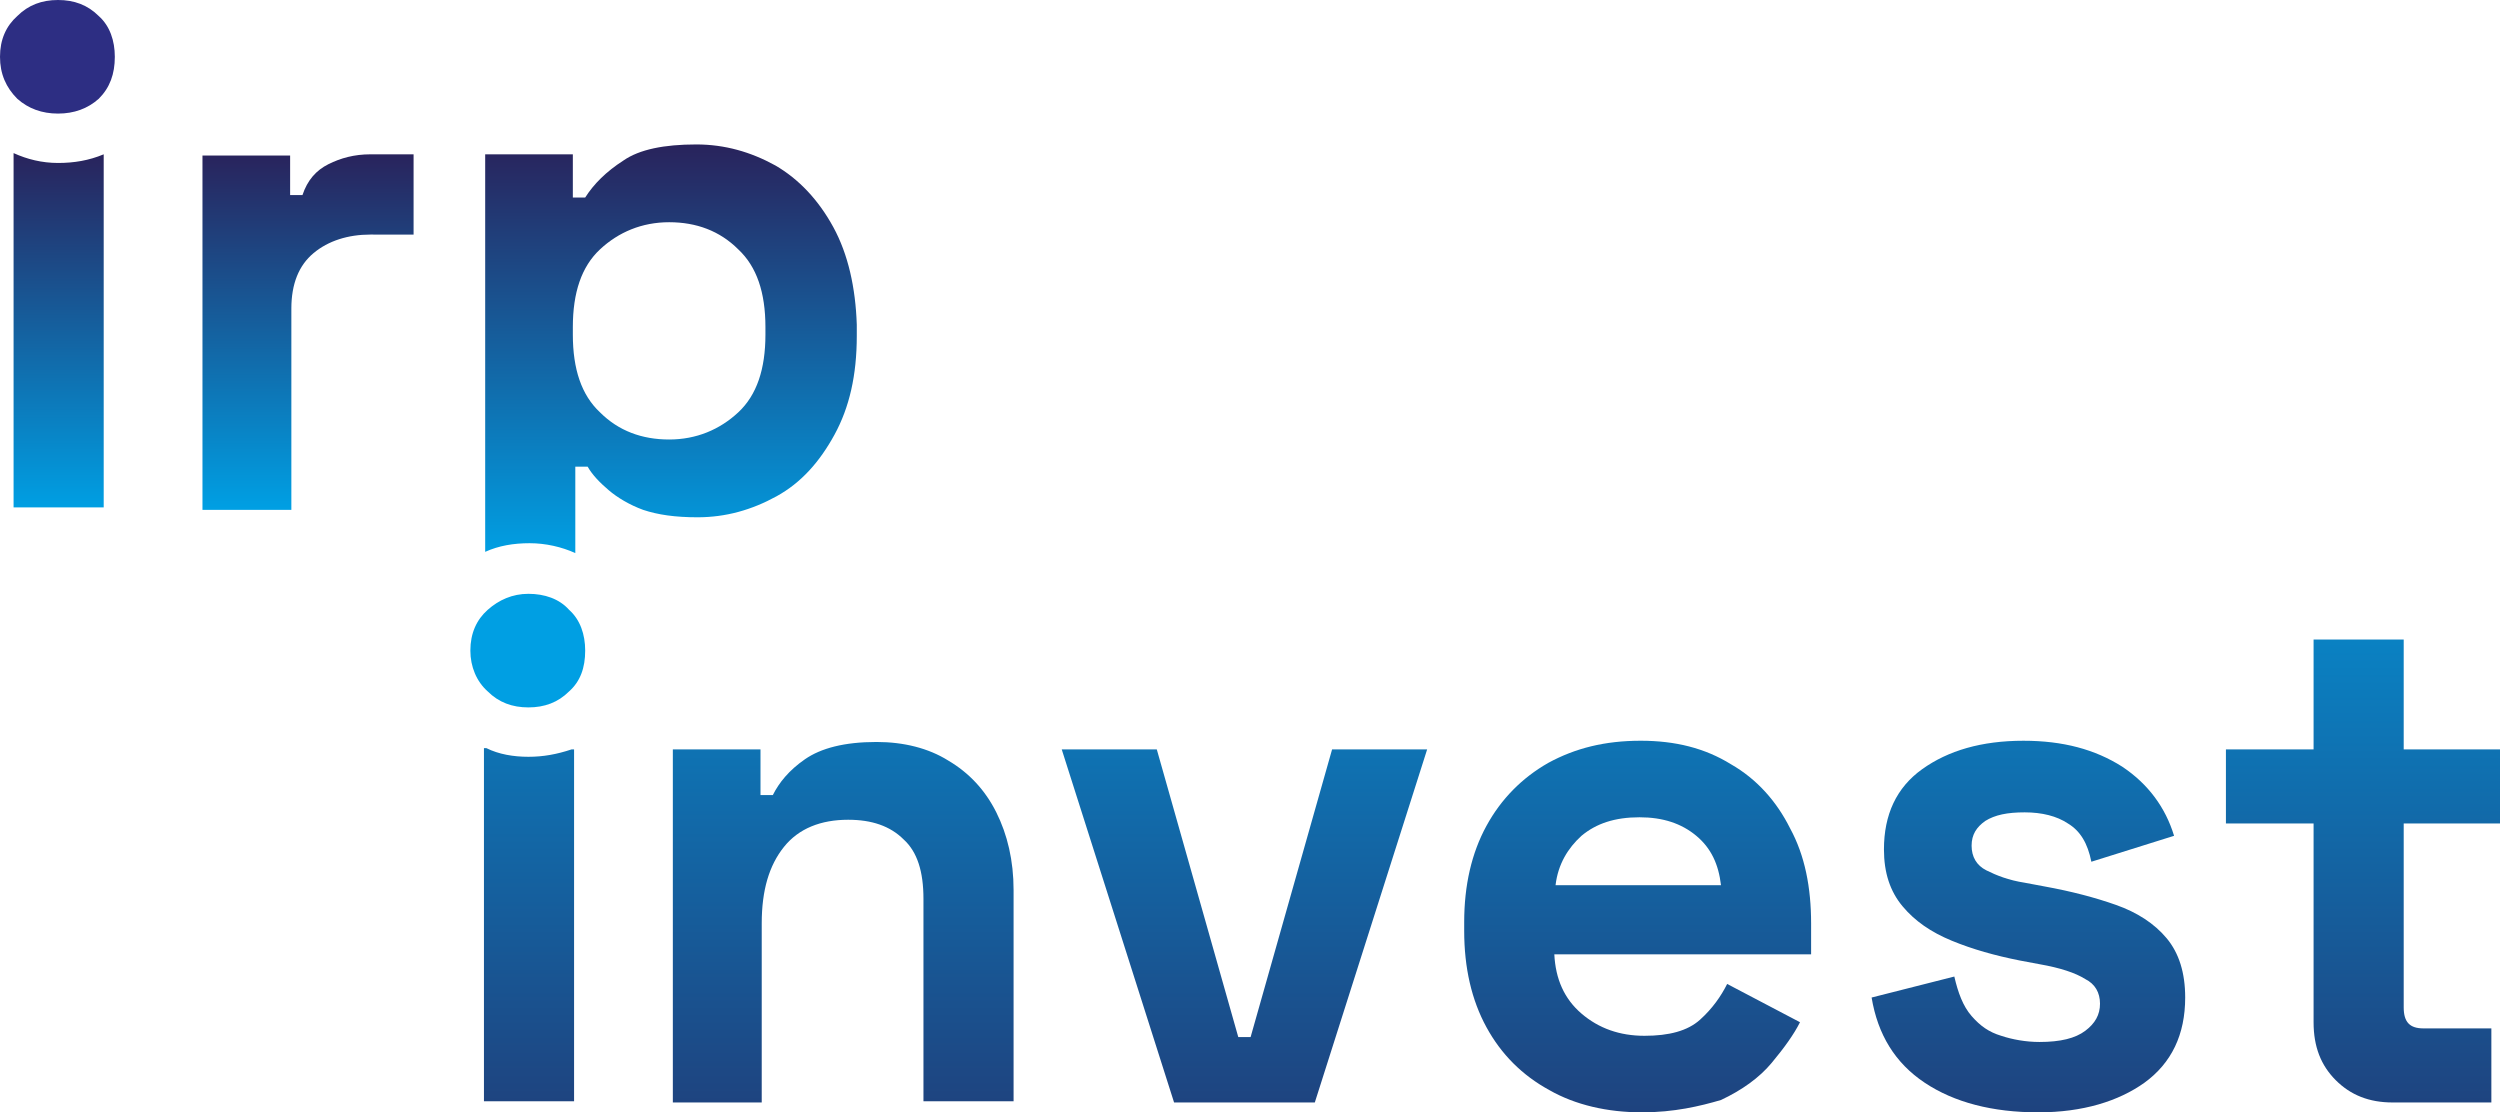 <?xml version="1.0" encoding="utf-8"?>
<!-- Generator: Adobe Illustrator 27.6.1, SVG Export Plug-In . SVG Version: 6.00 Build 0)  -->
<svg version="1.1" id="Слой_1" xmlns="http://www.w3.org/2000/svg" xmlns:xlink="http://www.w3.org/1999/xlink" x="0px" y="0px"
	 viewBox="0 0 202.5 90.1" style="enable-background:new 0 0 202.5 90.1;" xml:space="preserve">
<style type="text/css">
	.st0{fill:#009FE3;}
	.st1{fill:url(#SVGID_1_);}
	.st2{fill:url(#SVGID_00000061463091359274636560000007572264834326999471_);}
	.st3{fill:url(#SVGID_00000167372466086983015900000007689969593714513575_);}
	.st4{fill:url(#SVGID_00000076570541431228610020000013788942581588917939_);}
	.st5{fill:url(#SVGID_00000161597452143164207460000000139779564122217405_);}
	.st6{fill:#2D2E83;}
	.st7{fill:url(#SVGID_00000109001206424905632680000000519351001920041112_);}
	.st8{fill:url(#SVGID_00000092416203159726711250000015145538445698359447_);}
	.st9{fill:url(#SVGID_00000108279186767041718410000000198658380997061515_);}
	.st10{fill:url(#SVGID_00000094615628410860689680000015302591949640534442_);}
</style>
<path class="st0" d="M42.8,57.3c-1.3,0-2.4-0.4-3.3-1.3c-0.9-0.8-1.4-2-1.4-3.3c0-1.4,0.5-2.5,1.4-3.3c0.9-0.8,2-1.3,3.3-1.3
	c1.3,0,2.5,0.4,3.3,1.3c0.9,0.8,1.3,2,1.3,3.3c0,1.4-0.4,2.5-1.3,3.3C45.2,56.9,44.1,57.3,42.8,57.3z"/>
<linearGradient id="SVGID_1_" gradientUnits="userSpaceOnUse" x1="68.289" y1="109.457" x2="68.289" y2="33.6">
	<stop  offset="0" style="stop-color:#29235C"/>
	<stop  offset="1" style="stop-color:#009FE3"/>
</linearGradient>
<path class="st1" d="M54.5,89.3V60.7h7.1v3.7h1c0.5-1,1.3-2,2.6-2.9c1.3-0.9,3.2-1.4,5.8-1.4c2.2,0,4.2,0.5,5.8,1.5
	c1.7,1,3,2.4,3.9,4.2c0.9,1.8,1.4,3.9,1.4,6.3v17.1h-7.3V72.8c0-2.2-0.5-3.8-1.6-4.8c-1.1-1.1-2.6-1.6-4.5-1.6c-2.2,0-4,0.7-5.2,2.2
	c-1.2,1.5-1.8,3.5-1.8,6.2v14.5H54.5z"/>
<linearGradient id="SVGID_00000176036411564710850310000006325162010473222277_" gradientUnits="userSpaceOnUse" x1="100.91" y1="109.457" x2="100.91" y2="33.6">
	<stop  offset="0" style="stop-color:#29235C"/>
	<stop  offset="1" style="stop-color:#009FE3"/>
</linearGradient>
<path style="fill:url(#SVGID_00000176036411564710850310000006325162010473222277_);" d="M95.1,89.3L86,60.7h7.7l6.6,23.3h1
	l6.6-23.3h7.7l-9.1,28.6H95.1z"/>
<linearGradient id="SVGID_00000005230417868845706250000001539054263491136659_" gradientUnits="userSpaceOnUse" x1="132.637" y1="109.457" x2="132.637" y2="33.6">
	<stop  offset="0" style="stop-color:#29235C"/>
	<stop  offset="1" style="stop-color:#009FE3"/>
</linearGradient>
<path style="fill:url(#SVGID_00000005230417868845706250000001539054263491136659_);" d="M133,90.1c-2.8,0-5.4-0.6-7.5-1.8
	c-2.2-1.2-3.9-2.9-5.1-5.1c-1.2-2.2-1.8-4.8-1.8-7.8v-0.7c0-3,0.6-5.6,1.8-7.8c1.2-2.2,2.9-3.9,5-5.1c2.2-1.2,4.6-1.8,7.5-1.8
	c2.8,0,5.2,0.6,7.3,1.9c2.1,1.2,3.7,3,4.8,5.2c1.2,2.2,1.7,4.8,1.7,7.7v2.5h-20.8c0.1,2,0.8,3.6,2.2,4.8c1.4,1.2,3.1,1.8,5.1,1.8
	c2,0,3.5-0.4,4.5-1.3c1-0.9,1.7-1.9,2.2-2.9l5.9,3.1c-0.5,1-1.3,2.1-2.3,3.3c-1,1.2-2.4,2.2-4.1,3C137.7,89.6,135.6,90.1,133,90.1z
	 M126,71.7h13.4c-0.2-1.7-0.8-3-2-4c-1.2-1-2.7-1.5-4.6-1.5c-2,0-3.5,0.5-4.7,1.5C127,68.7,126.2,70,126,71.7z"/>
<linearGradient id="SVGID_00000124141319008304743290000013938936094389948086_" gradientUnits="userSpaceOnUse" x1="164.306" y1="109.457" x2="164.306" y2="33.6">
	<stop  offset="0" style="stop-color:#29235C"/>
	<stop  offset="1" style="stop-color:#009FE3"/>
</linearGradient>
<path style="fill:url(#SVGID_00000124141319008304743290000013938936094389948086_);" d="M165.1,90.1c-3.7,0-6.8-0.8-9.2-2.4
	c-2.4-1.6-3.8-3.9-4.3-6.9l6.7-1.7c0.3,1.3,0.7,2.4,1.4,3.2s1.4,1.3,2.4,1.6c0.9,0.3,2,0.5,3.1,0.5c1.7,0,2.9-0.3,3.7-0.9
	c0.8-0.6,1.2-1.3,1.2-2.2s-0.4-1.6-1.2-2c-0.8-0.5-2-0.9-3.7-1.2l-1.6-0.3c-2-0.4-3.8-0.9-5.5-1.6s-3-1.6-4-2.8
	c-1-1.2-1.5-2.7-1.5-4.6c0-2.8,1-5,3.1-6.5c2.1-1.5,4.8-2.3,8.2-2.3c3.2,0,5.8,0.7,8,2.1c2.1,1.4,3.5,3.3,4.2,5.6l-6.7,2.1
	c-0.3-1.5-0.9-2.5-1.9-3.1c-0.9-0.6-2.1-0.9-3.5-0.9s-2.4,0.2-3.2,0.7c-0.7,0.5-1.1,1.1-1.1,2c0,0.9,0.4,1.6,1.2,2
	c0.8,0.4,1.8,0.8,3.1,1l1.6,0.3c2.2,0.4,4.1,0.9,5.8,1.5c1.7,0.6,3.1,1.5,4.1,2.7c1,1.2,1.5,2.8,1.5,4.8c0,3-1.1,5.3-3.3,6.9
	C171.6,89.2,168.7,90.1,165.1,90.1z"/>
<linearGradient id="SVGID_00000072981756434247493420000004112087775984350119_" gradientUnits="userSpaceOnUse" x1="191.394" y1="109.457" x2="191.394" y2="33.6">
	<stop  offset="0" style="stop-color:#29235C"/>
	<stop  offset="1" style="stop-color:#009FE3"/>
</linearGradient>
<path style="fill:url(#SVGID_00000072981756434247493420000004112087775984350119_);" d="M193.8,89.3c-1.9,0-3.4-0.6-4.6-1.8
	c-1.2-1.2-1.8-2.7-1.8-4.7V66.7h-7.1v-6h7.1v-8.9h7.3v8.9h7.8v6h-7.8v14.9c0,1.2,0.5,1.7,1.6,1.7h5.5v6H193.8z"/>
<path class="st6" d="M4.7,9.2C3.4,9.2,2.3,8.8,1.4,8C0.5,7.1,0,6,0,4.6c0-1.4,0.5-2.5,1.4-3.3C2.3,0.4,3.4,0,4.7,0
	C6,0,7.1,0.4,8,1.3c0.9,0.8,1.3,2,1.3,3.3C9.3,6,8.9,7.1,8,8C7.1,8.8,6,9.2,4.7,9.2z"/>
<linearGradient id="SVGID_00000183238690006992916100000010014940712621380265_" gradientUnits="userSpaceOnUse" x1="24.955" y1="41.15" x2="24.955" y2="12.449">
	<stop  offset="0" style="stop-color:#009FE3"/>
	<stop  offset="1" style="stop-color:#29235C"/>
</linearGradient>
<path style="fill:url(#SVGID_00000183238690006992916100000010014940712621380265_);" d="M16.4,41.2V12.6h7.1v3.2h1
	c0.4-1.2,1.1-2,2.1-2.5c1-0.5,2.1-0.8,3.4-0.8h3.5v6.5H30c-1.8,0-3.4,0.5-4.6,1.5c-1.2,1-1.8,2.5-1.8,4.5v16.3H16.4z"/>
<linearGradient id="SVGID_00000114790043772864964320000010212397656859965364_" gradientUnits="userSpaceOnUse" x1="4.668" y1="41.15" x2="4.668" y2="12.466">
	<stop  offset="0" style="stop-color:#009FE3"/>
	<stop  offset="1" style="stop-color:#29235C"/>
</linearGradient>
<path style="fill:url(#SVGID_00000114790043772864964320000010212397656859965364_);" d="M4.7,13.2c-1.3,0-2.5-0.3-3.6-0.8v28.7h7.3
	V12.5C7.2,13,6,13.2,4.7,13.2z"/>
<linearGradient id="SVGID_00000120536809007102102460000015084541614028901782_" gradientUnits="userSpaceOnUse" x1="54.232" y1="44.831" x2="54.232" y2="11.757">
	<stop  offset="0" style="stop-color:#009FE3"/>
	<stop  offset="1" style="stop-color:#29235C"/>
</linearGradient>
<path style="fill:url(#SVGID_00000120536809007102102460000015084541614028901782_);" d="M67.5,18.4c-1.2-2.2-2.8-3.9-4.7-5
	c-2-1.1-4.1-1.7-6.4-1.7c-2.6,0-4.6,0.4-5.9,1.3c-1.4,0.9-2.4,1.9-3.1,3h-1v-3.5h-7.1v32.2c1.1-0.5,2.3-0.7,3.6-0.7
	c1.3,0,2.6,0.3,3.7,0.8v-7h1c0.4,0.7,1,1.3,1.7,1.9c0.7,0.6,1.7,1.2,2.8,1.6c1.2,0.4,2.6,0.6,4.4,0.6c2.3,0,4.4-0.6,6.4-1.7
	s3.5-2.8,4.7-5c1.2-2.2,1.8-4.8,1.8-8v-0.9C69.3,23.3,68.7,20.6,67.5,18.4z M62,27.1c0,2.8-0.7,4.9-2.2,6.3
	c-1.5,1.4-3.4,2.2-5.6,2.2c-2.2,0-4.1-0.7-5.6-2.2c-1.5-1.4-2.2-3.5-2.2-6.3v-0.6c0-2.8,0.7-4.9,2.2-6.3c1.5-1.4,3.4-2.2,5.6-2.2
	c2.2,0,4.1,0.7,5.6,2.2c1.5,1.4,2.2,3.5,2.2,6.3V27.1z"/>
<linearGradient id="SVGID_00000034791294231627587520000002192867883098633876_" gradientUnits="userSpaceOnUse" x1="42.758" y1="109.457" x2="42.758" y2="33.6">
	<stop  offset="0" style="stop-color:#29235C"/>
	<stop  offset="1" style="stop-color:#009FE3"/>
</linearGradient>
<path style="fill:url(#SVGID_00000034791294231627587520000002192867883098633876_);" d="M42.8,61.3c-1.2,0-2.4-0.2-3.4-0.7h-0.2
	v28.6h7.3V60.7h-0.2C45.1,61.1,44,61.3,42.8,61.3z"/>
</svg>
